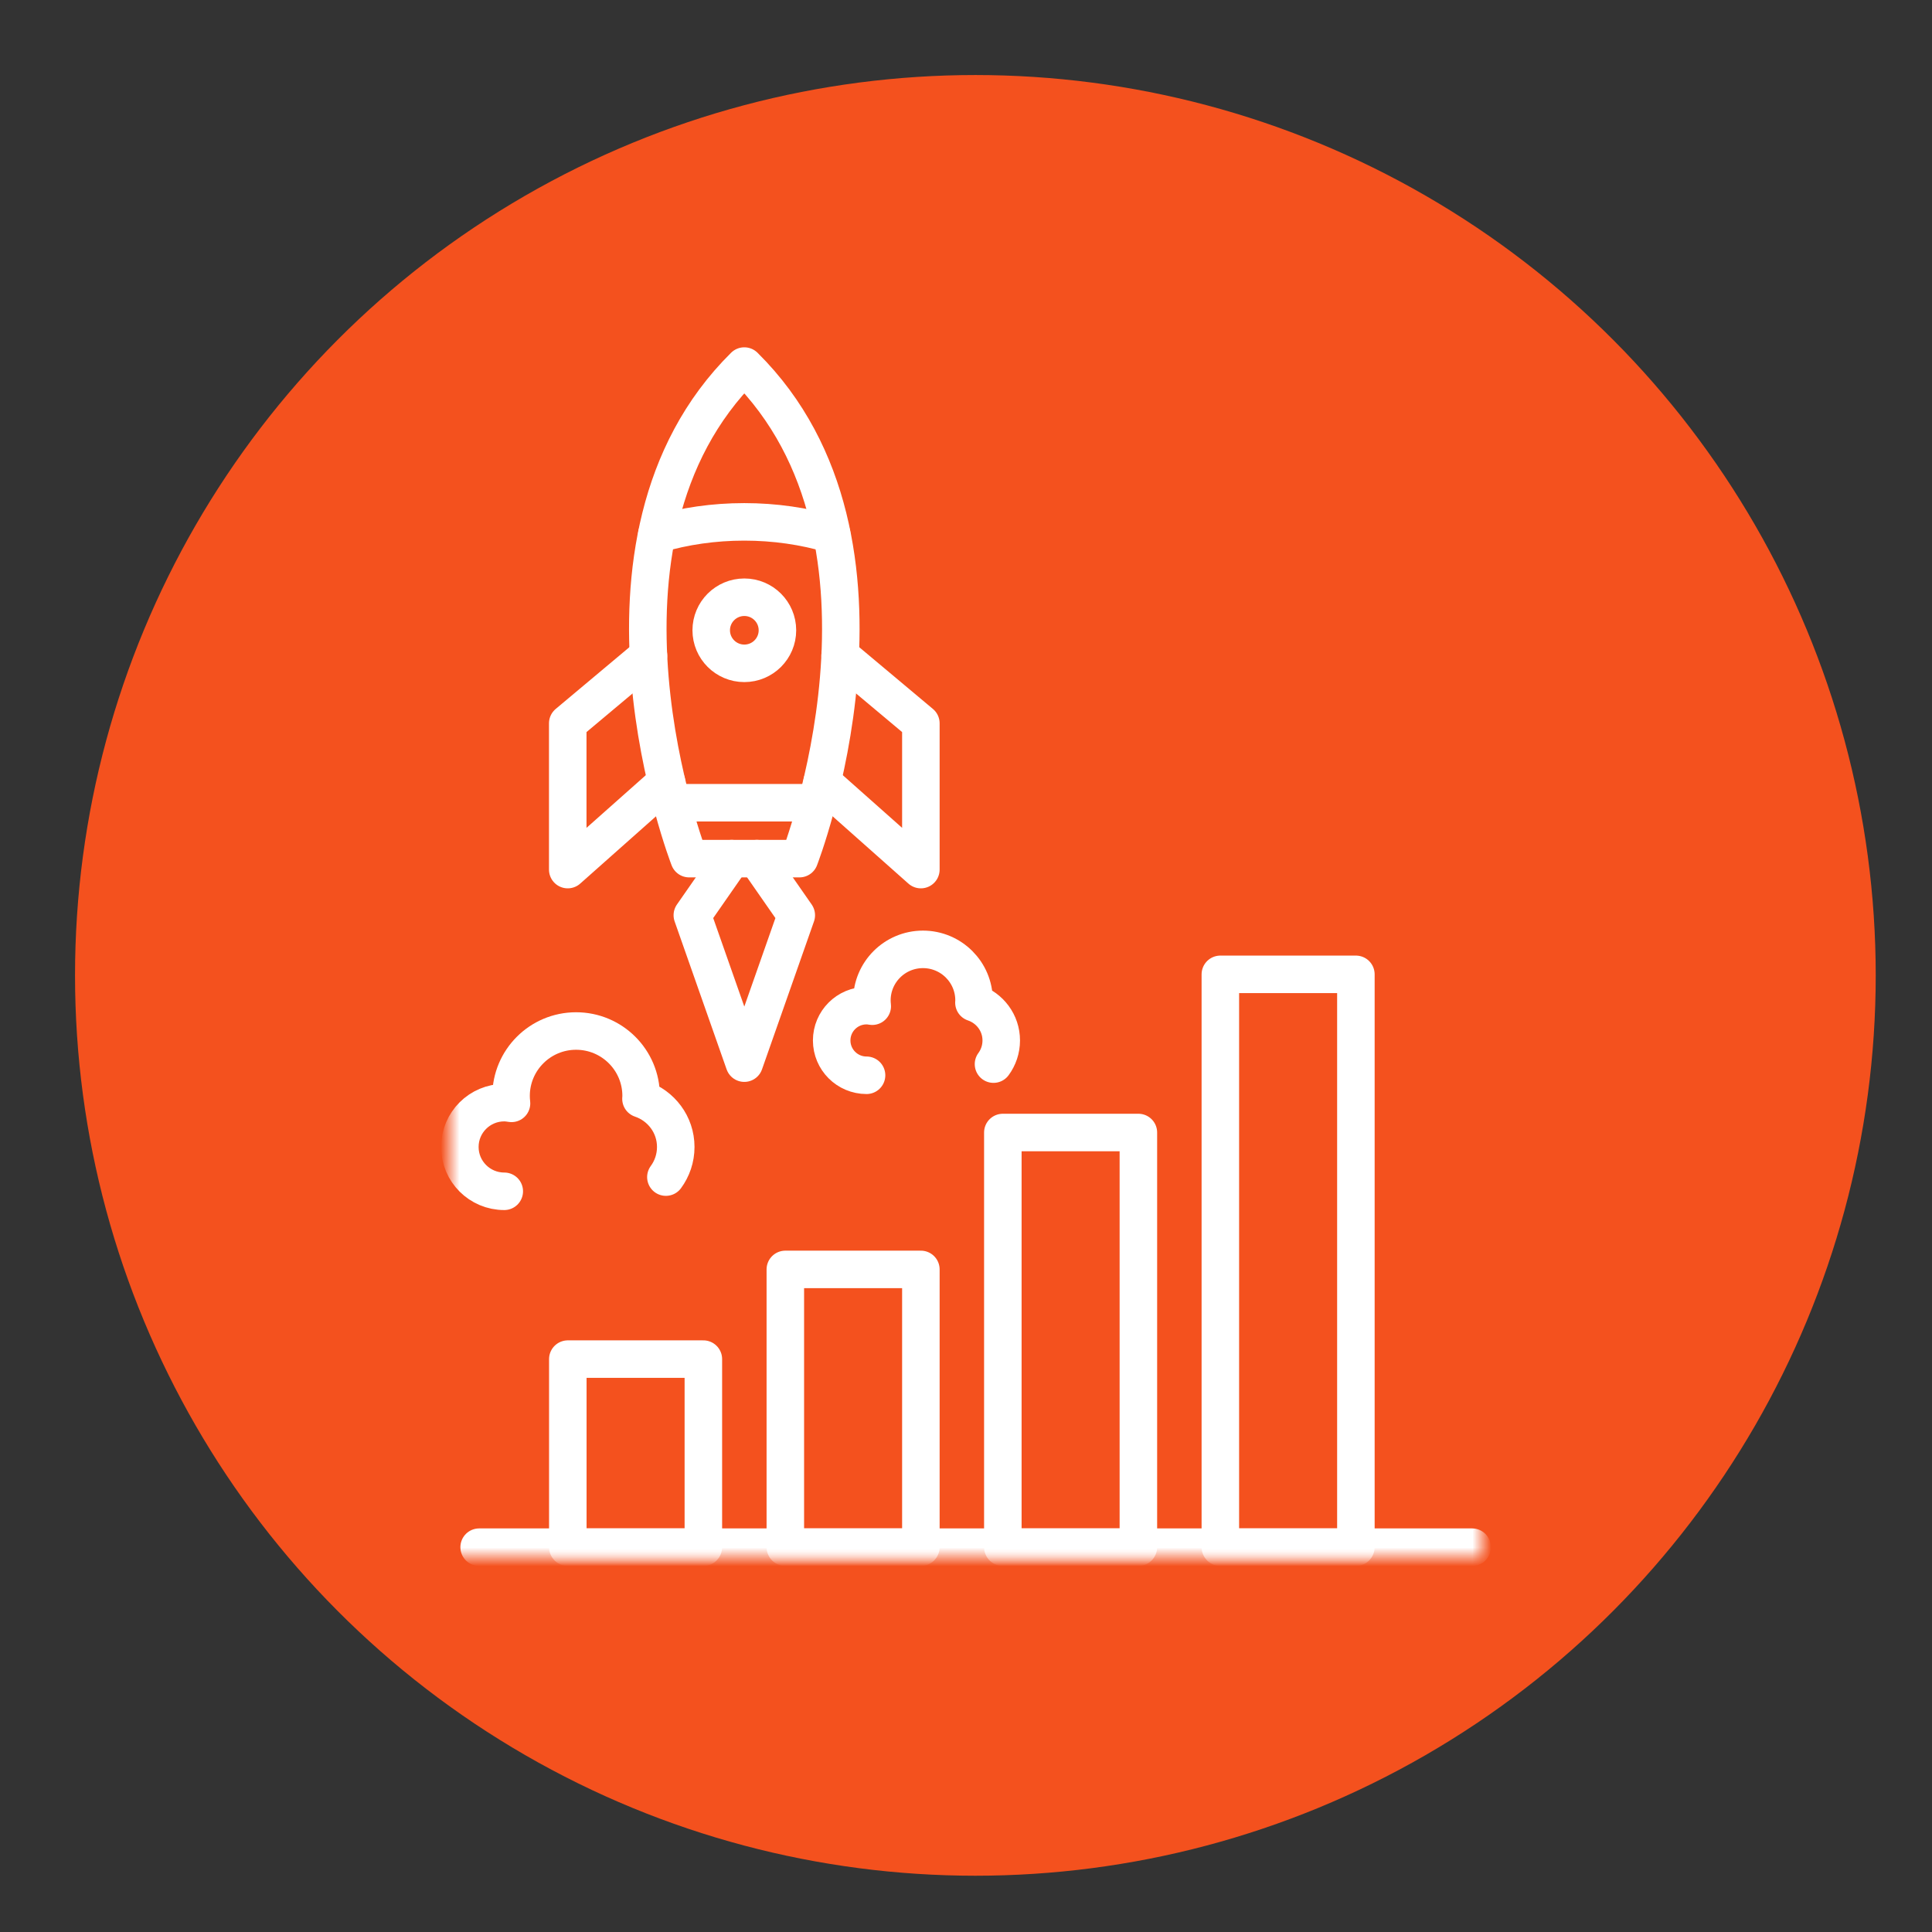 <?xml version="1.0" encoding="UTF-8"?> <svg xmlns="http://www.w3.org/2000/svg" xmlns:xlink="http://www.w3.org/1999/xlink" width="103px" height="103px" viewBox="0 0 103 103" version="1.1"><rect x="0" y="0" width="103" height="103" fill="#333333" stroke="none"/><title>Growth Acceleration Leadership-icon</title><defs><polygon id="path-1" points="0 64 55 64 55 0 0 0"></polygon></defs><g id="Growth-Acceleration-Leadership-icon" stroke="none" stroke-width="1" fill="none" fill-rule="evenodd"><circle id="Oval" fill="#F4511E" cx="52" cy="52" r="48"></circle><g id="Group-23" transform="translate(24, 19)"><polyline id="Stroke-1" stroke="#FFFFFF" stroke-width="2" stroke-linecap="round" stroke-linejoin="round" points="10.573 15.954 6.268 19.562 6.268 27.36 11.531 22.687"></polyline><g id="Group-22"><path d="M18.622,26.776 C18.622,26.776 25.176,9.912 15.681,0.516 C6.186,9.912 12.74,26.776 12.74,26.776 L18.622,26.776 Z" id="Stroke-2" stroke="#FFFFFF" stroke-width="2" stroke-linecap="round" stroke-linejoin="round"></path><polyline id="Stroke-4" stroke="#FFFFFF" stroke-width="2" stroke-linecap="round" stroke-linejoin="round" points="19.831 22.687 25.094 27.36 25.094 19.562 20.789 15.954"></polyline><polyline id="Stroke-6" stroke="#FFFFFF" stroke-width="2" stroke-linecap="round" stroke-linejoin="round" points="16.352 26.776 18.452 29.793 15.681 37.679 12.91 29.793 15.01 26.776"></polyline><line x1="19.554" y1="23.796" x2="11.813" y2="23.796" id="Stroke-8" stroke="#FFFFFF" stroke-width="2" stroke-linecap="round" stroke-linejoin="round"></line><path d="M11.018,9.483 C12.499,9.049 14.059,8.822 15.678,8.822 C17.298,8.822 18.858,9.049 20.339,9.483" id="Stroke-10" stroke="#FFFFFF" stroke-width="2" stroke-linecap="round" stroke-linejoin="round"></path><path d="M17.447,14.602 C17.447,15.575 16.657,16.364 15.682,16.364 C14.708,16.364 13.917,15.575 13.917,14.602 C13.917,13.629 14.708,12.84 15.682,12.84 C16.657,12.84 17.447,13.629 17.447,14.602 Z" id="Stroke-12" stroke="#FFFFFF" stroke-width="2" stroke-linecap="round" stroke-linejoin="round"></path><mask id="mask-2" fill="white"><use xlink:href="#path-1"></use></mask><g id="Clip-15"></g><polygon id="Stroke-14" stroke="#FFFFFF" stroke-width="2" stroke-linecap="round" stroke-linejoin="round" mask="url(#mask-2)" points="6.272 63.484 13.498 63.484 13.498 53.458 6.272 53.458"></polygon><polygon id="Stroke-16" stroke="#FFFFFF" stroke-width="2" stroke-linecap="round" stroke-linejoin="round" mask="url(#mask-2)" points="17.868 63.484 25.094 63.484 25.094 48.676 17.868 48.676"></polygon><polygon id="Stroke-17" stroke="#FFFFFF" stroke-width="2" stroke-linecap="round" stroke-linejoin="round" mask="url(#mask-2)" points="29.464 63.484 36.69 63.484 36.69 41.377 29.464 41.377"></polygon><polygon id="Stroke-18" stroke="#FFFFFF" stroke-width="2" stroke-linecap="round" stroke-linejoin="round" mask="url(#mask-2)" points="41.06 63.484 48.286 63.484 48.286 32.945 41.06 32.945"></polygon><line x1="1.545" y1="63.484" x2="54.484" y2="63.484" id="Stroke-19" stroke="#FFFFFF" stroke-width="2" stroke-linecap="round" stroke-linejoin="round" mask="url(#mask-2)"></line><path d="M11.5,43.754 C11.831,43.304 12.026,42.748 12.026,42.147 C12.026,40.951 11.247,39.946 10.172,39.582 C10.175,39.53 10.18,39.48 10.18,39.427 C10.18,37.516 8.628,35.966 6.713,35.966 C4.798,35.966 3.246,37.516 3.246,39.427 C3.246,39.561 3.255,39.693 3.27,39.823 C3.144,39.802 3.016,39.784 2.884,39.784 C1.576,39.784 0.516,40.842 0.516,42.147 C0.516,43.453 1.576,44.511 2.884,44.511" id="Stroke-20" stroke="#FFFFFF" stroke-width="2" stroke-linecap="round" stroke-linejoin="round" mask="url(#mask-2)"></path><path d="M28.966,37.731 C29.226,37.377 29.379,36.941 29.379,36.469 C29.379,35.529 28.768,34.74 27.923,34.454 C27.925,34.414 27.929,34.374 27.929,34.333 C27.929,32.831 26.71,31.613 25.206,31.613 C23.702,31.613 22.483,32.831 22.483,34.333 C22.483,34.438 22.49,34.541 22.502,34.643 C22.402,34.627 22.302,34.613 22.198,34.613 C21.171,34.613 20.339,35.444 20.339,36.469 C20.339,37.494 21.171,38.326 22.198,38.326" id="Stroke-21" stroke="#FFFFFF" stroke-width="2" stroke-linecap="round" stroke-linejoin="round" mask="url(#mask-2)"></path></g></g></g></svg> 